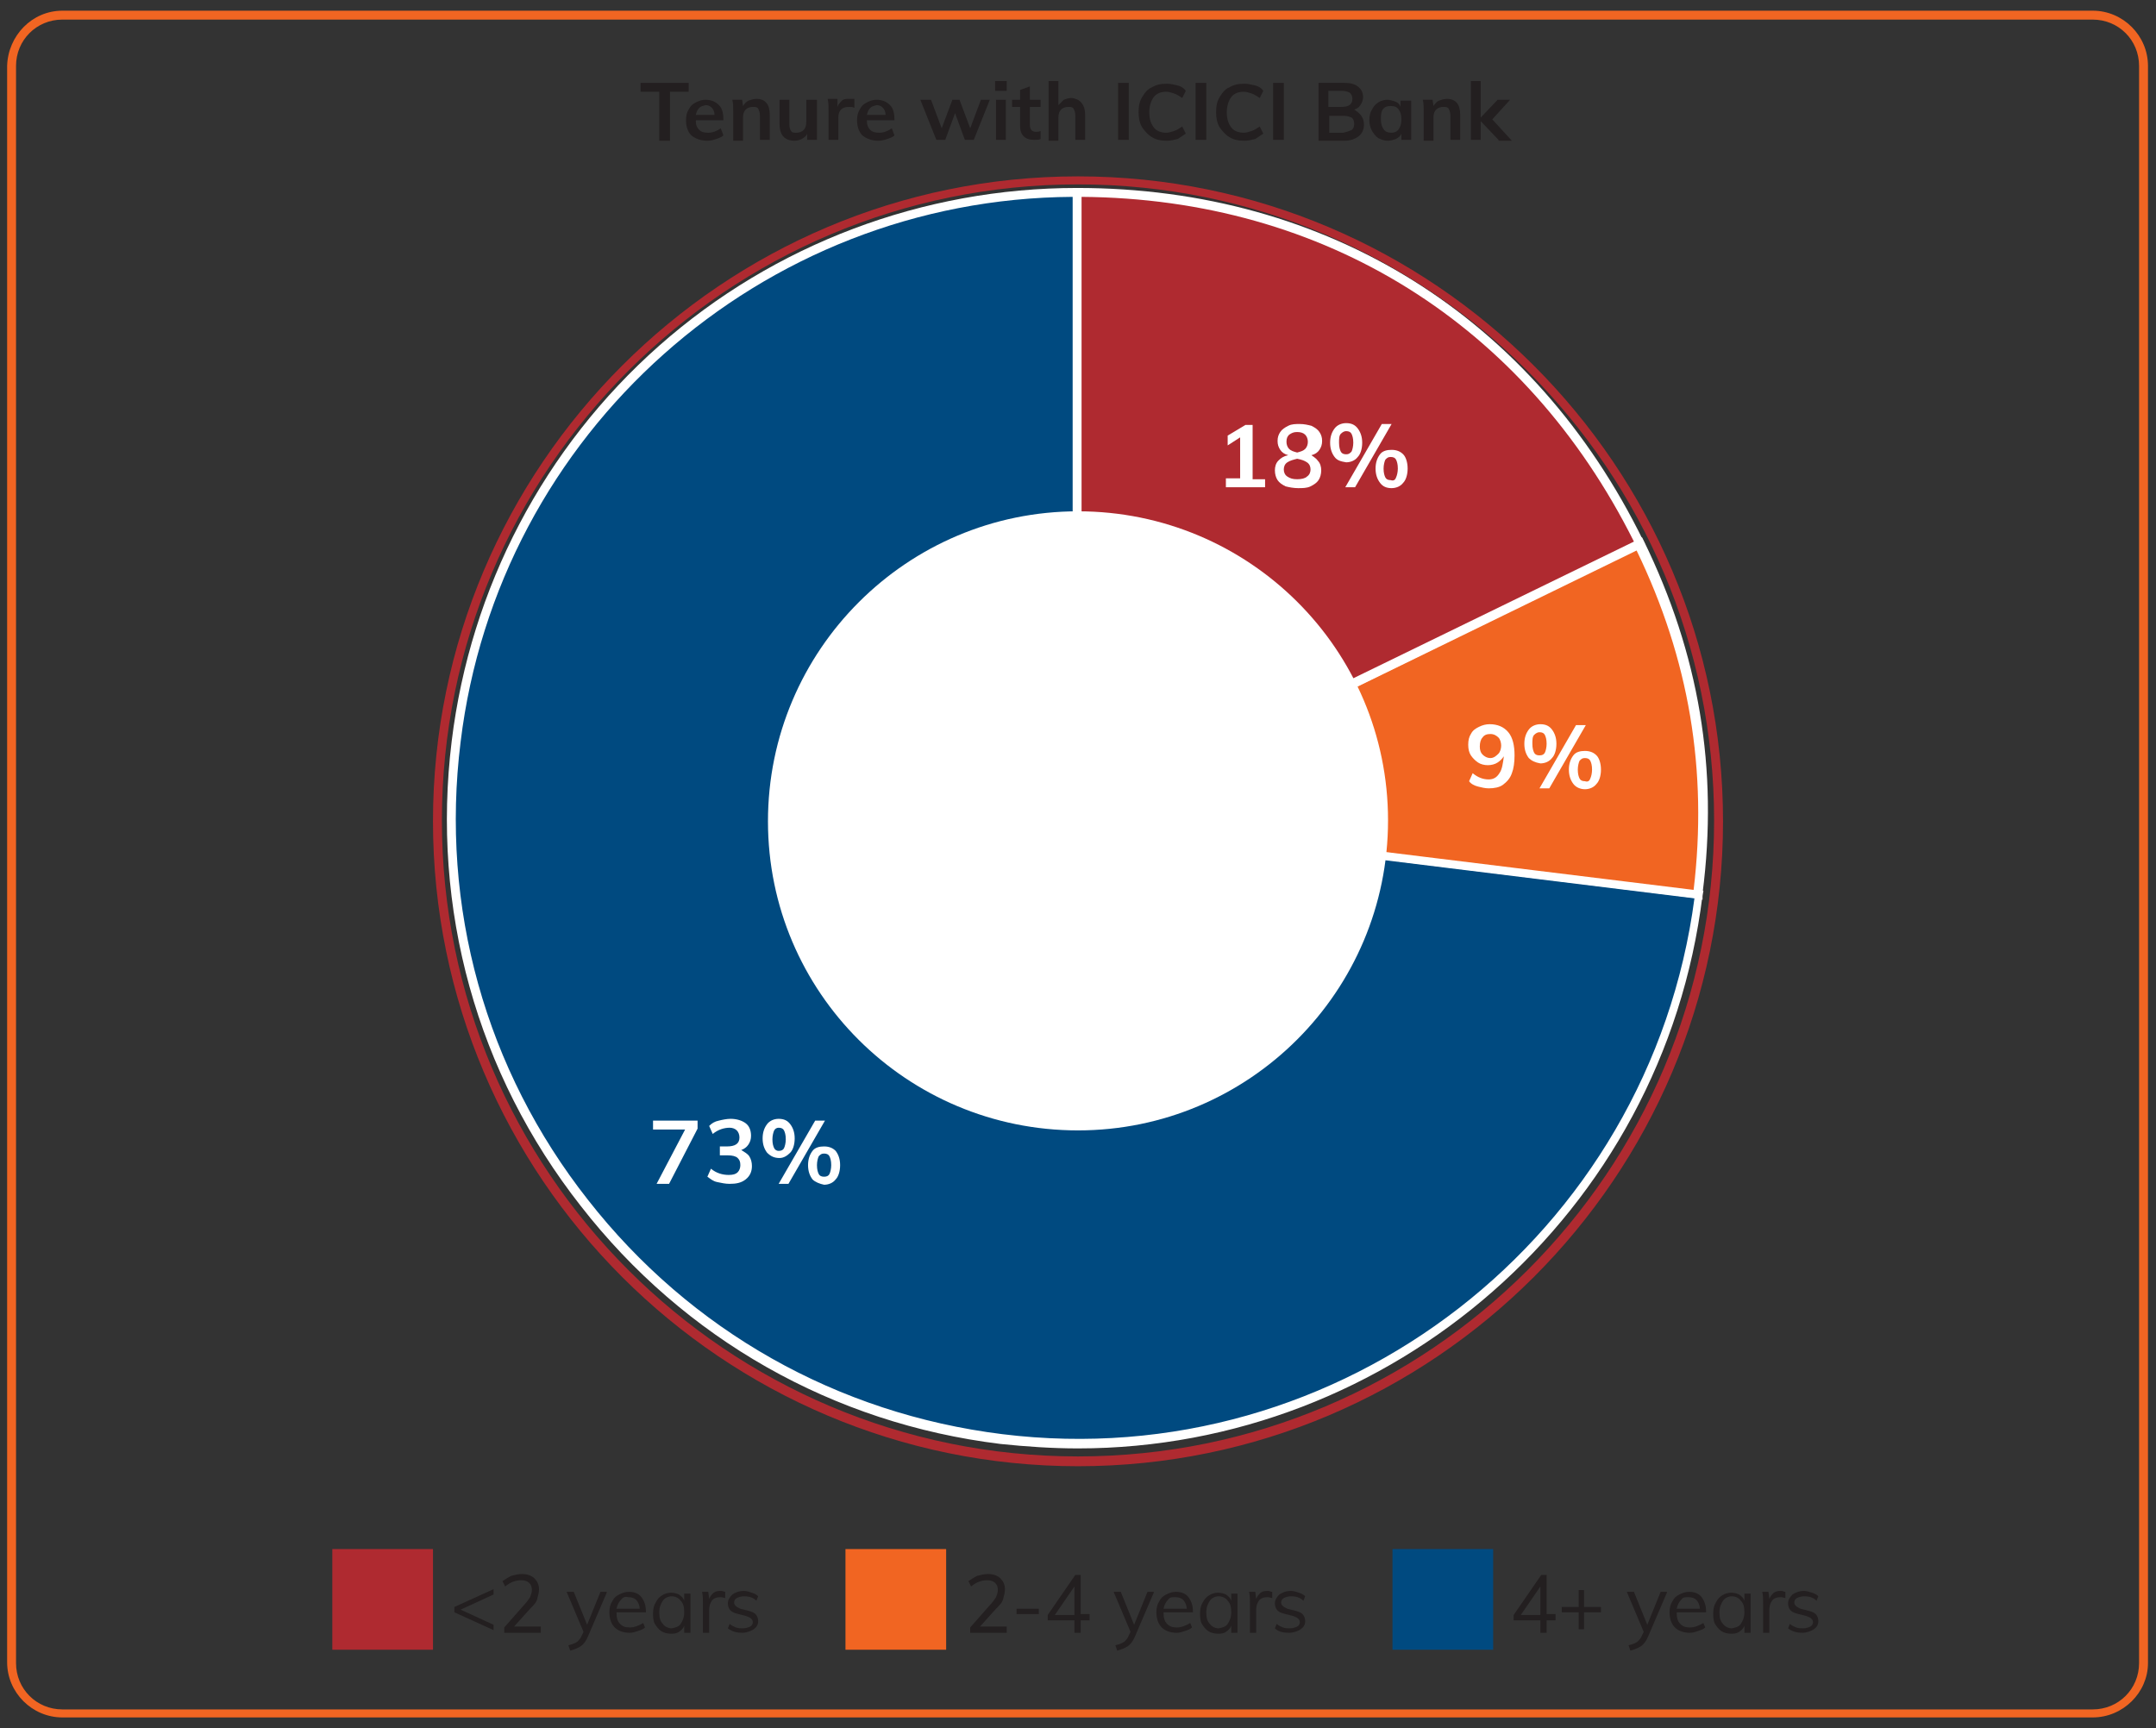 <?xml version="1.0" encoding="utf-8"?>
<!-- Generator: Adobe Illustrator 27.8.1, SVG Export Plug-In . SVG Version: 6.00 Build 0)  -->
<svg version="1.1" id="Layer_1" xmlns="http://www.w3.org/2000/svg" xmlns:xlink="http://www.w3.org/1999/xlink" x="0px" y="0px"
	 viewBox="0 0 242 194" style="enable-background:new 0 0 242 194;" xml:space="preserve">
<rect x="0" y="0" width="242" height="194" fill="#333333" stroke="none"/>
<style type="text/css">
	.st0{clip-path:url(#SVGID_00000143599005636868353960000008377629227149698227_);}
	.st1{fill:#004A80;}
	.st2{fill:#FFFFFF;}
	.st3{fill:#F16522;}
	.st4{fill:#AF2A30;}
	.st5{fill:#231F20;}
	.st6{fill:none;}
</style>
<g>
	<g>
		<defs>
			<rect id="SVGID_1_" x="1.1" y="1.5" width="239.7" height="191.1"/>
		</defs>
		<clipPath id="SVGID_00000028300297813318531190000008553131071269807025_">
			<use xlink:href="#SVGID_1_"  style="overflow:visible;"/>
		</clipPath>
		<g style="clip-path:url(#SVGID_00000028300297813318531190000008553131071269807025_);">
			<path class="st1" d="M120.9,91.9l69.7,8.6c-4.7,38.5-39.8,65.9-78.3,61.2c-38.5-4.7-65.9-39.8-61.2-78.3
				c4.3-35.4,34-61.7,69.7-61.7V91.9z"/>
		</g>
		<g style="clip-path:url(#SVGID_00000028300297813318531190000008553131071269807025_);">
			<path class="st2" d="M121,162.6c-2.9,0-5.8-0.2-8.7-0.5c-18.8-2.3-35.5-11.8-47.1-26.7C53.5,120.5,48.4,102,50.7,83.2
				C52.8,66,61.1,50.2,74,38.8s29.6-17.7,46.9-17.7h0.5v70.3l69.8,8.6l-0.1,0.5C186.7,136.3,156.1,162.6,121,162.6z M120.4,22.1
				c-35,0.2-64.5,26.5-68.7,61.2c-2.3,18.5,2.8,36.8,14.3,51.4c11.5,14.7,28,24,46.5,26.3c38,4.7,72.7-22.3,77.7-60.2l-69.7-8.6
				V22.1z"/>
		</g>
		<g style="clip-path:url(#SVGID_00000028300297813318531190000008553131071269807025_);">
			<path class="st3" d="M120.9,91.9L184,61.1c6.1,12.6,8.3,25.5,6.6,39.4L120.9,91.9z"/>
		</g>
		<g style="clip-path:url(#SVGID_00000028300297813318531190000008553131071269807025_);">
			<path class="st2" d="M191.1,101l-0.5-0.1l-71.4-8.8l65.1-31.8l0.2,0.4c6.2,12.7,8.4,25.6,6.6,39.6L191.1,101z M122.6,91.6
				l67.5,8.3c1.6-13.4-0.5-25.9-6.4-38.1L122.6,91.6z"/>
		</g>
		<g style="clip-path:url(#SVGID_00000028300297813318531190000008553131071269807025_);">
			<path class="st4" d="M120.9,91.9V21.6c27.9,0,50.9,14.3,63.1,39.5L120.9,91.9z"/>
		</g>
		<g style="clip-path:url(#SVGID_00000028300297813318531190000008553131071269807025_);">
			<path class="st2" d="M120.4,92.7V21.1h0.5c28.1,0,51.3,14.5,63.6,39.7l0.2,0.4L120.4,92.7z M121.4,22.1v68.9l62-30.2
				C171.2,36.4,148.7,22.3,121.4,22.1z"/>
		</g>
	</g>
	<g>
		<path class="st5" d="M74,10.3h-2.1v-1h5.4v1h-2.1v5.5H74V10.3z"/>
		<path class="st5" d="M81.2,13.5h-3.1c0,0.5,0.1,0.8,0.4,1.1c0.2,0.2,0.5,0.3,1,0.3c0.5,0,1-0.2,1.4-0.5l0.3,0.8
			c-0.2,0.2-0.5,0.3-0.8,0.4s-0.6,0.2-1,0.2c-0.7,0-1.3-0.2-1.8-0.6c-0.4-0.4-0.6-1-0.6-1.7c0-0.5,0.1-0.9,0.3-1.2
			c0.2-0.4,0.4-0.6,0.8-0.8s0.7-0.3,1.1-0.3c0.6,0,1.1,0.2,1.5,0.6c0.4,0.4,0.5,1,0.5,1.7V13.5z M78.5,12.1
			c-0.2,0.2-0.3,0.4-0.4,0.8h2.1c0-0.3-0.1-0.6-0.3-0.8c-0.2-0.2-0.4-0.3-0.7-0.3C78.9,11.9,78.7,11.9,78.5,12.1z"/>
		<path class="st5" d="M86.4,12.9v2.8h-1.1V13c0-0.4-0.1-0.6-0.2-0.8c-0.1-0.2-0.4-0.2-0.6-0.2c-0.3,0-0.6,0.1-0.8,0.3
			c-0.2,0.2-0.3,0.5-0.3,0.9v2.6h-1.1v-3.3c0-0.5,0-0.9-0.1-1.3h1.1l0.1,0.7c0.2-0.3,0.4-0.5,0.6-0.6c0.3-0.1,0.6-0.2,0.9-0.2
			C85.9,11.1,86.4,11.7,86.4,12.9z"/>
		<path class="st5" d="M91.7,11.2v4.5h-1.1V15c-0.1,0.3-0.3,0.4-0.6,0.6c-0.2,0.1-0.5,0.2-0.8,0.2c-1.1,0-1.7-0.6-1.7-1.9v-2.7h1.1
			v2.8c0,0.3,0.1,0.6,0.2,0.7c0.1,0.2,0.3,0.2,0.6,0.2c0.3,0,0.6-0.1,0.8-0.3c0.2-0.2,0.3-0.5,0.3-0.9v-2.5H91.7z"/>
		<path class="st5" d="M95.9,11.1l0,1c-0.2-0.1-0.4-0.1-0.6-0.1c-0.4,0-0.7,0.1-0.9,0.3c-0.2,0.2-0.3,0.5-0.3,0.9v2.5H93v-3.3
			c0-0.5,0-0.9-0.1-1.3H94L94,12c0.1-0.3,0.3-0.5,0.5-0.7c0.2-0.2,0.5-0.2,0.8-0.2C95.6,11.1,95.7,11.1,95.9,11.1z"/>
		<path class="st5" d="M100.4,13.5h-3.1c0,0.5,0.1,0.8,0.4,1.1c0.2,0.2,0.5,0.3,1,0.3c0.5,0,1-0.2,1.4-0.5l0.3,0.8
			c-0.2,0.2-0.5,0.3-0.8,0.4s-0.6,0.2-1,0.2c-0.7,0-1.3-0.2-1.8-0.6c-0.4-0.4-0.6-1-0.6-1.7c0-0.5,0.1-0.9,0.3-1.2
			c0.2-0.4,0.4-0.6,0.8-0.8s0.7-0.3,1.1-0.3c0.6,0,1.1,0.2,1.5,0.6c0.4,0.4,0.5,1,0.5,1.7V13.5z M97.7,12.1
			c-0.2,0.2-0.3,0.4-0.4,0.8h2.1c0-0.3-0.1-0.6-0.3-0.8c-0.2-0.2-0.4-0.3-0.7-0.3C98.1,11.9,97.9,11.9,97.7,12.1z"/>
		<path class="st5" d="M111.1,11.2l-1.8,4.5h-1l-1.1-3l-1.1,3h-1l-1.8-4.5h1.2l1.2,3.2l1.2-3.2h0.8l1.2,3.2l1.2-3.2H111.1z"/>
		<path class="st5" d="M113,9.1v1.1h-1.3V9.1H113z M111.8,11.2h1.1v4.5h-1.1V11.2z"/>
		<path class="st5" d="M115.6,12v2c0,0.5,0.2,0.8,0.7,0.8c0.1,0,0.3,0,0.5-0.1v0.9c-0.2,0.1-0.4,0.1-0.7,0.1c-0.5,0-0.9-0.1-1.2-0.4
			s-0.4-0.7-0.4-1.2V12h-0.9v-0.8h0.9v-1.1l1.1-0.4v1.5h1.2V12H115.6z"/>
		<path class="st5" d="M121.8,12.9v2.8h-1.1V13c0-0.4-0.1-0.6-0.2-0.8s-0.4-0.2-0.6-0.2c-0.3,0-0.6,0.1-0.8,0.3
			c-0.2,0.2-0.3,0.5-0.3,0.9v2.6h-1.1V9.1h1.1v2.7c0.2-0.2,0.4-0.4,0.6-0.6c0.3-0.1,0.5-0.2,0.9-0.2
			C121.2,11.1,121.8,11.7,121.8,12.9z"/>
	</g>
	<g>
		<path class="st5" d="M125.5,9.3h1.2v6.4h-1.2V9.3z"/>
		<path class="st5" d="M129.3,15.4c-0.5-0.3-0.8-0.7-1.1-1.1c-0.3-0.5-0.4-1.1-0.4-1.7c0-0.7,0.1-1.2,0.4-1.7
			c0.3-0.5,0.6-0.9,1.1-1.1c0.5-0.3,1-0.4,1.7-0.4c0.4,0,0.8,0.1,1.2,0.2c0.4,0.1,0.7,0.3,0.9,0.6l-0.4,0.8
			c-0.3-0.2-0.6-0.4-0.9-0.5c-0.3-0.1-0.6-0.2-0.9-0.2c-0.6,0-1.1,0.2-1.4,0.6s-0.5,1-0.5,1.7c0,0.8,0.2,1.3,0.5,1.7
			c0.3,0.4,0.8,0.6,1.4,0.6c0.3,0,0.6-0.1,0.9-0.2s0.6-0.3,0.9-0.5l0.4,0.8c-0.3,0.2-0.6,0.4-0.9,0.6c-0.4,0.1-0.8,0.2-1.2,0.2
			C130.3,15.8,129.8,15.7,129.3,15.4z"/>
		<path class="st5" d="M134.2,9.3h1.2v6.4h-1.2V9.3z"/>
		<path class="st5" d="M138,15.4c-0.5-0.3-0.8-0.7-1.1-1.1c-0.3-0.5-0.4-1.1-0.4-1.7c0-0.7,0.1-1.2,0.4-1.7c0.3-0.5,0.6-0.9,1.1-1.1
			c0.5-0.3,1-0.4,1.7-0.4c0.4,0,0.8,0.1,1.2,0.2c0.4,0.1,0.7,0.3,0.9,0.6l-0.4,0.8c-0.3-0.2-0.6-0.4-0.9-0.5
			c-0.3-0.1-0.6-0.2-0.9-0.2c-0.6,0-1.1,0.2-1.4,0.6s-0.5,1-0.5,1.7c0,0.8,0.2,1.3,0.5,1.7c0.3,0.4,0.8,0.6,1.4,0.6
			c0.3,0,0.6-0.1,0.9-0.2s0.6-0.3,0.9-0.5l0.4,0.8c-0.3,0.2-0.6,0.4-0.9,0.6c-0.4,0.1-0.8,0.2-1.2,0.2C139,15.8,138.5,15.7,138,15.4
			z"/>
		<path class="st5" d="M142.9,9.3h1.2v6.4h-1.2V9.3z"/>
	</g>
	<g>
		<path class="st5" d="M152.8,13c0.2,0.3,0.3,0.6,0.3,1c0,0.5-0.2,1-0.6,1.3c-0.4,0.3-0.9,0.5-1.6,0.5H148V9.3h2.8
			c0.7,0,1.2,0.1,1.6,0.4s0.6,0.7,0.6,1.2c0,0.3-0.1,0.6-0.3,0.9s-0.4,0.4-0.7,0.5C152.3,12.5,152.6,12.7,152.8,13z M149.1,12h1.5
			c0.8,0,1.2-0.3,1.2-0.9c0-0.3-0.1-0.5-0.3-0.7c-0.2-0.1-0.5-0.2-0.9-0.2h-1.5V12z M151.7,14.6c0.2-0.1,0.3-0.4,0.3-0.7
			c0-0.3-0.1-0.6-0.3-0.7s-0.5-0.2-0.9-0.2h-1.6v1.9h1.6C151.2,14.8,151.5,14.7,151.7,14.6z"/>
		<path class="st5" d="M158.4,11.2v4.5h-1.1V15c-0.1,0.3-0.3,0.4-0.6,0.6c-0.3,0.1-0.6,0.2-0.9,0.2c-0.4,0-0.7-0.1-1.1-0.3
			c-0.3-0.2-0.5-0.5-0.7-0.8c-0.2-0.4-0.3-0.8-0.3-1.2c0-0.5,0.1-0.9,0.3-1.2c0.2-0.4,0.4-0.6,0.7-0.8s0.7-0.3,1-0.3
			c0.3,0,0.6,0.1,0.9,0.2c0.3,0.1,0.5,0.3,0.6,0.6v-0.7H158.4z M157,14.5c0.2-0.3,0.3-0.6,0.3-1.1c0-0.5-0.1-0.8-0.3-1.1
			c-0.2-0.3-0.5-0.4-0.9-0.4c-0.4,0-0.7,0.1-0.9,0.4S155,13,155,13.4c0,0.5,0.1,0.8,0.3,1.1s0.5,0.4,0.9,0.4
			C156.5,14.9,156.8,14.8,157,14.5z"/>
		<path class="st5" d="M163.9,12.9v2.8h-1.1V13c0-0.4-0.1-0.6-0.2-0.8c-0.1-0.2-0.4-0.2-0.6-0.2c-0.3,0-0.6,0.1-0.8,0.3
			c-0.2,0.2-0.3,0.5-0.3,0.9v2.6h-1.1v-3.3c0-0.5,0-0.9-0.1-1.3h1.1l0.1,0.7c0.2-0.3,0.4-0.5,0.6-0.6c0.3-0.1,0.6-0.2,0.9-0.2
			C163.4,11.1,163.9,11.7,163.9,12.9z"/>
		<path class="st5" d="M168.2,15.7l-2-2.1v2.1h-1.1V9.1h1.1v4.1l1.9-2h1.4l-2,2.2l2.2,2.4H168.2z"/>
	</g>
	<g>
		<rect x="37.3" y="173.9" class="st4" width="11.3" height="11.3"/>
	</g>
	<g>
	</g>
	<g>
		<path class="st5" d="M55.4,179l-3.7,1.7l3.7,1.7v0.6l-4.4-2v-0.6l4.4-2V179z"/>
		<path class="st5" d="M60.7,182.7v0.6h-4.1v-0.6l2.2-2.5c0.3-0.3,0.5-0.6,0.7-0.9c0.1-0.3,0.2-0.5,0.2-0.8c0-0.4-0.1-0.6-0.3-0.8
			c-0.2-0.2-0.5-0.3-0.9-0.3c-0.6,0-1.2,0.2-1.8,0.7l-0.3-0.6c0.3-0.2,0.6-0.4,1-0.6c0.4-0.1,0.8-0.2,1.2-0.2c0.6,0,1.1,0.2,1.4,0.5
			c0.3,0.3,0.5,0.7,0.5,1.2c0,0.4-0.1,0.7-0.2,1.1s-0.4,0.7-0.8,1.1l-1.8,2H60.7z"/>
		<path class="st5" d="M68.1,178.8l-2.1,4.9c-0.2,0.5-0.5,0.9-0.8,1.1s-0.8,0.4-1.2,0.5l-0.2-0.6c0.4-0.1,0.7-0.2,1-0.4
			c0.2-0.2,0.4-0.4,0.5-0.7l0.2-0.4l-1.9-4.5h0.8l1.5,3.7l1.5-3.7H68.1z"/>
		<path class="st5" d="M72.5,181h-3.3c0,0.6,0.1,1,0.4,1.3c0.3,0.3,0.6,0.4,1.1,0.4c0.5,0,1-0.2,1.5-0.5l0.2,0.5
			c-0.2,0.2-0.5,0.3-0.8,0.4c-0.3,0.1-0.6,0.2-0.9,0.2c-0.7,0-1.3-0.2-1.7-0.6c-0.4-0.4-0.6-1-0.6-1.7c0-0.5,0.1-0.9,0.3-1.2
			c0.2-0.4,0.4-0.6,0.8-0.8s0.7-0.3,1.1-0.3c0.6,0,1.1,0.2,1.4,0.6c0.3,0.4,0.5,0.9,0.5,1.6V181z M69.7,179.6
			c-0.2,0.2-0.4,0.5-0.5,1h2.6c0-0.4-0.2-0.8-0.4-1c-0.2-0.2-0.5-0.3-0.9-0.3C70.2,179.2,69.9,179.3,69.7,179.6z"/>
		<path class="st5" d="M77.5,178.8v4.5h-0.7v-0.8c-0.1,0.3-0.3,0.5-0.6,0.7c-0.3,0.2-0.6,0.2-0.9,0.2c-0.4,0-0.8-0.1-1.1-0.3
			c-0.3-0.2-0.5-0.5-0.7-0.8c-0.2-0.4-0.2-0.8-0.2-1.2c0-0.5,0.1-0.9,0.3-1.2c0.2-0.4,0.4-0.6,0.7-0.8c0.3-0.2,0.7-0.3,1-0.3
			c0.4,0,0.7,0.1,0.9,0.2c0.3,0.2,0.5,0.4,0.6,0.7v-0.8H77.5z M76.4,182.3c0.2-0.3,0.4-0.7,0.4-1.3c0-0.6-0.1-1-0.4-1.3
			c-0.2-0.3-0.6-0.5-1-0.5c-0.4,0-0.8,0.2-1,0.5c-0.2,0.3-0.4,0.7-0.4,1.3c0,0.6,0.1,1,0.4,1.3c0.2,0.3,0.6,0.5,1,0.5
			C75.9,182.7,76.2,182.6,76.4,182.3z"/>
		<path class="st5" d="M81.4,178.7l0,0.7c-0.1,0-0.3-0.1-0.5-0.1c-0.4,0-0.8,0.1-1,0.4c-0.2,0.3-0.3,0.6-0.3,1v2.6h-0.7V180
			c0-0.5,0-0.9-0.1-1.3h0.7l0.1,0.8c0.1-0.3,0.3-0.5,0.5-0.7c0.3-0.2,0.5-0.2,0.9-0.2C81.1,178.6,81.3,178.7,81.4,178.7z"/>
		<path class="st5" d="M81.7,182.8l0.2-0.5c0.2,0.2,0.5,0.3,0.7,0.4c0.3,0.1,0.5,0.1,0.8,0.1c0.3,0,0.6-0.1,0.8-0.2
			c0.2-0.1,0.3-0.3,0.3-0.5c0-0.2-0.1-0.3-0.2-0.4c-0.1-0.1-0.3-0.2-0.6-0.3l-0.8-0.2c-0.4-0.1-0.7-0.2-0.9-0.4
			c-0.2-0.2-0.3-0.5-0.3-0.8c0-0.4,0.2-0.7,0.5-1c0.3-0.2,0.7-0.4,1.3-0.4c0.3,0,0.6,0.1,0.9,0.2c0.3,0.1,0.5,0.2,0.7,0.4l-0.2,0.5
			c-0.4-0.4-0.9-0.5-1.4-0.5c-0.3,0-0.6,0.1-0.8,0.2c-0.2,0.1-0.3,0.3-0.3,0.5c0,0.2,0.1,0.3,0.2,0.4c0.1,0.1,0.3,0.2,0.5,0.3
			l0.8,0.2c0.4,0.1,0.7,0.2,0.9,0.4c0.2,0.2,0.3,0.5,0.3,0.8c0,0.4-0.2,0.7-0.5,0.9c-0.3,0.2-0.8,0.4-1.3,0.4
			C82.8,183.3,82.2,183.2,81.7,182.8z"/>
	</g>
	<g>
	</g>
	<g>
		<rect x="94.9" y="173.9" class="st3" width="11.3" height="11.3"/>
	</g>
	<g>
	</g>
	<g>
		<path class="st5" d="M113,182.7v0.6h-4.1v-0.6l2.2-2.5c0.3-0.3,0.5-0.6,0.7-0.9c0.1-0.3,0.2-0.5,0.2-0.8c0-0.4-0.1-0.6-0.3-0.8
			c-0.2-0.2-0.5-0.3-0.9-0.3c-0.6,0-1.2,0.2-1.8,0.7l-0.3-0.6c0.3-0.2,0.6-0.4,1-0.6c0.4-0.1,0.8-0.2,1.2-0.2c0.6,0,1.1,0.2,1.4,0.5
			c0.3,0.3,0.5,0.7,0.5,1.2c0,0.4-0.1,0.7-0.2,1.1s-0.4,0.7-0.8,1.1l-1.8,2H113z"/>
		<path class="st5" d="M114.1,180.6h2.5v0.6h-2.5V180.6z"/>
		<path class="st5" d="M122.3,181.9h-1v1.4h-0.7v-1.4h-3v-0.6l3.1-4.5h0.6v4.4h1V181.9z M120.6,181.3v-3.2l-2.2,3.2H120.6z"/>
		<path class="st5" d="M129.5,178.8l-2.1,4.9c-0.2,0.5-0.5,0.9-0.8,1.1s-0.8,0.4-1.2,0.5l-0.2-0.6c0.4-0.1,0.7-0.2,1-0.4
			c0.2-0.2,0.4-0.4,0.5-0.7l0.2-0.4l-1.9-4.5h0.8l1.5,3.7l1.5-3.7H129.5z"/>
		<path class="st5" d="M133.9,181h-3.3c0,0.6,0.1,1,0.4,1.3c0.3,0.3,0.6,0.4,1.1,0.4c0.5,0,1-0.2,1.5-0.5l0.2,0.5
			c-0.2,0.2-0.5,0.3-0.8,0.4c-0.3,0.1-0.6,0.2-0.9,0.2c-0.7,0-1.3-0.2-1.7-0.6c-0.4-0.4-0.6-1-0.6-1.7c0-0.5,0.1-0.9,0.3-1.2
			c0.2-0.4,0.4-0.6,0.8-0.8s0.7-0.3,1.1-0.3c0.6,0,1.1,0.2,1.4,0.6c0.3,0.4,0.5,0.9,0.5,1.6V181z M131.1,179.6
			c-0.2,0.2-0.4,0.5-0.5,1h2.6c0-0.4-0.2-0.8-0.4-1c-0.2-0.2-0.5-0.3-0.9-0.3S131.3,179.3,131.1,179.6z"/>
		<path class="st5" d="M138.9,178.8v4.5h-0.7v-0.8c-0.1,0.3-0.3,0.5-0.6,0.7c-0.3,0.2-0.6,0.2-0.9,0.2c-0.4,0-0.8-0.1-1.1-0.3
			c-0.3-0.2-0.5-0.5-0.7-0.8c-0.2-0.4-0.2-0.8-0.2-1.2c0-0.5,0.1-0.9,0.3-1.2c0.2-0.4,0.4-0.6,0.7-0.8s0.7-0.3,1-0.3
			c0.4,0,0.7,0.1,0.9,0.2c0.3,0.2,0.5,0.4,0.6,0.7v-0.8H138.9z M137.8,182.3c0.2-0.3,0.4-0.7,0.4-1.3c0-0.6-0.1-1-0.4-1.3
			c-0.2-0.3-0.6-0.5-1-0.5s-0.8,0.2-1,0.5c-0.2,0.3-0.4,0.7-0.4,1.3c0,0.6,0.1,1,0.4,1.3c0.2,0.3,0.6,0.5,1,0.5
			C137.3,182.7,137.6,182.6,137.8,182.3z"/>
		<path class="st5" d="M142.8,178.7l0,0.7c-0.1,0-0.3-0.1-0.5-0.1c-0.4,0-0.8,0.1-1,0.4c-0.2,0.3-0.3,0.6-0.3,1v2.6h-0.7V180
			c0-0.5,0-0.9-0.1-1.3h0.7l0.1,0.8c0.1-0.3,0.3-0.5,0.5-0.7c0.3-0.2,0.5-0.2,0.9-0.2C142.5,178.6,142.6,178.7,142.8,178.7z"/>
		<path class="st5" d="M143.1,182.8l0.2-0.5c0.2,0.2,0.5,0.3,0.7,0.4c0.3,0.1,0.5,0.1,0.8,0.1c0.3,0,0.6-0.1,0.8-0.2
			c0.2-0.1,0.3-0.3,0.3-0.5c0-0.2-0.1-0.3-0.2-0.4c-0.1-0.1-0.3-0.2-0.6-0.3l-0.8-0.2c-0.4-0.1-0.7-0.2-0.9-0.4
			c-0.2-0.2-0.3-0.5-0.3-0.8c0-0.4,0.2-0.7,0.5-1c0.3-0.2,0.7-0.4,1.3-0.4c0.3,0,0.6,0.1,0.9,0.2c0.3,0.1,0.5,0.2,0.7,0.4l-0.2,0.5
			c-0.4-0.4-0.9-0.5-1.4-0.5c-0.3,0-0.6,0.1-0.8,0.2s-0.3,0.3-0.3,0.5c0,0.2,0.1,0.3,0.2,0.4c0.1,0.1,0.3,0.2,0.5,0.3l0.8,0.2
			c0.4,0.1,0.7,0.2,0.9,0.4s0.3,0.5,0.3,0.8c0,0.4-0.2,0.7-0.5,0.9c-0.3,0.2-0.8,0.4-1.3,0.4C144.1,183.3,143.5,183.2,143.1,182.8z"
			/>
	</g>
	<g>
	</g>
	<g>
		<rect x="156.3" y="173.9" class="st1" width="11.3" height="11.3"/>
	</g>
	<g>
	</g>
	<g>
		<path class="st5" d="M174.6,181.9h-1v1.4h-0.7v-1.4h-3v-0.6l3.1-4.5h0.6v4.4h1V181.9z M172.9,181.3v-3.2l-2.2,3.2H172.9z"/>
		<path class="st5" d="M179.7,181h-1.9v1.9h-0.6V181h-1.9v-0.6h1.9v-1.9h0.6v1.9h1.9V181z"/>
		<path class="st5" d="M187.1,178.8l-2.1,4.9c-0.2,0.5-0.5,0.9-0.8,1.1s-0.8,0.4-1.2,0.5l-0.2-0.6c0.4-0.1,0.7-0.2,1-0.4
			c0.2-0.2,0.4-0.4,0.5-0.7l0.2-0.4l-1.9-4.5h0.8l1.5,3.7l1.5-3.7H187.1z"/>
		<path class="st5" d="M191.5,181h-3.3c0,0.6,0.1,1,0.4,1.3c0.3,0.3,0.6,0.4,1.1,0.4c0.5,0,1-0.2,1.5-0.5l0.2,0.5
			c-0.2,0.2-0.5,0.3-0.8,0.4c-0.3,0.1-0.6,0.2-0.9,0.2c-0.7,0-1.3-0.2-1.7-0.6c-0.4-0.4-0.6-1-0.6-1.7c0-0.5,0.1-0.9,0.3-1.2
			c0.2-0.4,0.4-0.6,0.8-0.8s0.7-0.3,1.1-0.3c0.6,0,1.1,0.2,1.4,0.6c0.3,0.4,0.5,0.9,0.5,1.6V181z M188.7,179.6
			c-0.2,0.2-0.4,0.5-0.5,1h2.6c0-0.4-0.2-0.8-0.4-1c-0.2-0.2-0.5-0.3-0.9-0.3S188.9,179.3,188.7,179.6z"/>
		<path class="st5" d="M196.5,178.8v4.5h-0.7v-0.8c-0.1,0.3-0.3,0.5-0.6,0.7c-0.3,0.2-0.6,0.2-0.9,0.2c-0.4,0-0.8-0.1-1.1-0.3
			c-0.3-0.2-0.5-0.5-0.7-0.8c-0.2-0.4-0.2-0.8-0.2-1.2c0-0.5,0.1-0.9,0.3-1.2c0.2-0.4,0.4-0.6,0.7-0.8s0.7-0.3,1-0.3
			c0.4,0,0.7,0.1,0.9,0.2c0.3,0.2,0.5,0.4,0.6,0.7v-0.8H196.5z M195.4,182.3c0.2-0.3,0.4-0.7,0.4-1.3c0-0.6-0.1-1-0.4-1.3
			c-0.2-0.3-0.6-0.5-1-0.5s-0.8,0.2-1,0.5c-0.2,0.3-0.4,0.7-0.4,1.3c0,0.6,0.1,1,0.4,1.3c0.2,0.3,0.6,0.5,1,0.5
			C194.9,182.7,195.2,182.6,195.4,182.3z"/>
		<path class="st5" d="M200.4,178.7l0,0.7c-0.1,0-0.3-0.1-0.5-0.1c-0.4,0-0.8,0.1-1,0.4c-0.2,0.3-0.3,0.6-0.3,1v2.6h-0.7V180
			c0-0.5,0-0.9-0.1-1.3h0.7l0.1,0.8c0.1-0.3,0.3-0.5,0.5-0.7c0.3-0.2,0.5-0.2,0.9-0.2C200.1,178.6,200.2,178.7,200.4,178.7z"/>
		<path class="st5" d="M200.7,182.8l0.2-0.5c0.2,0.2,0.5,0.3,0.7,0.4c0.3,0.1,0.5,0.1,0.8,0.1c0.3,0,0.6-0.1,0.8-0.2
			c0.2-0.1,0.3-0.3,0.3-0.5c0-0.2-0.1-0.3-0.2-0.4c-0.1-0.1-0.3-0.2-0.6-0.3l-0.8-0.2c-0.4-0.1-0.7-0.2-0.9-0.4
			c-0.2-0.2-0.3-0.5-0.3-0.8c0-0.4,0.2-0.7,0.5-1c0.3-0.2,0.7-0.4,1.3-0.4c0.3,0,0.6,0.1,0.9,0.2c0.3,0.1,0.5,0.2,0.7,0.4l-0.2,0.5
			c-0.4-0.4-0.9-0.5-1.4-0.5c-0.3,0-0.6,0.1-0.8,0.2s-0.3,0.3-0.3,0.5c0,0.2,0.1,0.3,0.2,0.4c0.1,0.1,0.3,0.2,0.5,0.3l0.8,0.2
			c0.4,0.1,0.7,0.2,0.9,0.4s0.3,0.5,0.3,0.8c0,0.4-0.2,0.7-0.5,0.9c-0.3,0.2-0.8,0.4-1.3,0.4C201.8,183.3,201.2,183.2,200.7,182.8z"
			/>
	</g>
	<g>
		<path class="st3" d="M234.9,192.8H7c-3.4,0-6.2-2.8-6.2-6.2V7.4C0.9,4,3.6,1.2,7,1.2h227.9c3.4,0,6.2,2.8,6.2,6.2v179.3
			C241.1,190,238.3,192.8,234.9,192.8z M7,2.2c-2.9,0-5.2,2.3-5.2,5.2v179.3c0,2.9,2.3,5.2,5.2,5.2h227.9c2.9,0,5.2-2.3,5.2-5.2V7.4
			c0-2.9-2.3-5.2-5.2-5.2H7z"/>
	</g>
	<g>
		<path class="st2" d="M121,126.9c19.2,0,34.8-15.6,34.8-34.8S140.2,57.4,121,57.4S86.2,73,86.2,92.2S101.8,126.9,121,126.9"/>
	</g>
	<g>
		<rect x="1.1" y="1.5" class="st6" width="239.7" height="191.1"/>
	</g>
	<g>
		<path class="st2" d="M142,53.7v1h-4.4v-1h1.6v-4.6l-1.4,0.9v-1.1l2-1.2h0.8v6.1H142z"/>
		<path class="st2" d="M147.9,51.7c0.3,0.3,0.4,0.7,0.4,1.1c0,0.4-0.1,0.8-0.3,1.1s-0.5,0.5-0.9,0.7c-0.4,0.2-0.9,0.2-1.4,0.2
			s-1-0.1-1.4-0.2c-0.4-0.2-0.7-0.4-0.9-0.7s-0.3-0.7-0.3-1.1c0-0.4,0.1-0.8,0.4-1.1c0.3-0.3,0.6-0.5,1.1-0.6
			c-0.4-0.1-0.7-0.3-0.9-0.6c-0.2-0.3-0.3-0.6-0.3-1c0-0.4,0.1-0.7,0.3-1c0.2-0.3,0.5-0.5,0.9-0.7c0.4-0.2,0.8-0.2,1.3-0.2
			s0.9,0.1,1.3,0.2c0.4,0.2,0.7,0.4,0.9,0.7s0.3,0.6,0.3,1s-0.1,0.7-0.3,1c-0.2,0.3-0.5,0.5-0.9,0.6
			C147.3,51.2,147.7,51.4,147.9,51.7z M146.7,53.5c0.3-0.2,0.4-0.5,0.4-0.8c0-0.3-0.1-0.6-0.4-0.8c-0.3-0.2-0.6-0.3-1.1-0.4
			c-0.4,0.1-0.8,0.2-1.1,0.4c-0.3,0.2-0.4,0.5-0.4,0.8c0,0.3,0.1,0.6,0.4,0.8c0.3,0.2,0.6,0.3,1.1,0.3S146.5,53.7,146.7,53.5z
			 M144.7,48.8c-0.2,0.2-0.3,0.4-0.3,0.8c0,0.3,0.1,0.6,0.3,0.8c0.2,0.2,0.5,0.3,0.9,0.4c0.4-0.1,0.7-0.2,0.9-0.4
			c0.2-0.2,0.3-0.5,0.3-0.8c0-0.3-0.1-0.6-0.3-0.8c-0.2-0.2-0.5-0.3-0.9-0.3S145,48.6,144.7,48.8z"/>
		<path class="st2" d="M149.8,51.3c-0.3-0.4-0.5-0.9-0.5-1.6c0-0.7,0.2-1.2,0.5-1.6s0.8-0.6,1.3-0.6c0.6,0,1,0.2,1.3,0.6
			c0.3,0.4,0.5,0.9,0.5,1.6c0,0.7-0.2,1.3-0.5,1.6c-0.3,0.4-0.8,0.6-1.3,0.6C150.5,51.8,150.1,51.7,149.8,51.3z M151.7,50.7
			c0.1-0.2,0.2-0.6,0.2-1c0-0.5-0.1-0.8-0.2-1s-0.3-0.3-0.6-0.3c-0.2,0-0.4,0.1-0.6,0.3s-0.2,0.6-0.2,1c0,0.5,0.1,0.8,0.2,1
			s0.3,0.3,0.6,0.3C151.4,51,151.5,50.9,151.7,50.7z M151,54.7l4.1-7.1h1.1l-4.1,7.1H151z M154.9,54.2c-0.3-0.4-0.5-0.9-0.5-1.6
			c0-0.7,0.2-1.2,0.5-1.6c0.3-0.4,0.8-0.5,1.3-0.5c0.6,0,1,0.2,1.3,0.5s0.5,0.9,0.5,1.6s-0.2,1.3-0.5,1.6c-0.3,0.4-0.8,0.6-1.3,0.6
			C155.6,54.8,155.2,54.6,154.9,54.2z M156.7,53.6c0.1-0.2,0.2-0.6,0.2-1c0-0.5-0.1-0.8-0.2-1c-0.1-0.2-0.3-0.3-0.6-0.3
			c-0.3,0-0.4,0.1-0.6,0.3c-0.1,0.2-0.2,0.6-0.2,1c0,0.5,0.1,0.8,0.2,1s0.3,0.3,0.6,0.3C156.4,54,156.6,53.9,156.7,53.6z"/>
	</g>
	<g>
		<path class="st2" d="M169.3,82.2c0.5,0.6,0.7,1.5,0.7,2.6c0,0.8-0.1,1.5-0.3,2c-0.2,0.6-0.6,1-1,1.3c-0.4,0.3-1,0.4-1.6,0.4
			c-0.4,0-0.8-0.1-1.2-0.2s-0.8-0.3-1-0.6l0.4-0.9c0.6,0.5,1.2,0.7,1.8,0.7c0.5,0,0.9-0.2,1.2-0.7c0.3-0.4,0.4-1.1,0.5-1.9
			c-0.2,0.3-0.4,0.5-0.7,0.7c-0.3,0.2-0.7,0.3-1.1,0.3c-0.4,0-0.8-0.1-1.1-0.3c-0.3-0.2-0.6-0.5-0.8-0.8s-0.3-0.7-0.3-1.2
			c0-0.5,0.1-0.9,0.3-1.2c0.2-0.4,0.5-0.6,0.9-0.8c0.4-0.2,0.8-0.3,1.2-0.3C168.1,81.3,168.8,81.6,169.3,82.2z M168.2,84.6
			c0.2-0.2,0.3-0.6,0.3-0.9s-0.1-0.7-0.3-0.9c-0.2-0.2-0.5-0.4-0.9-0.4s-0.7,0.1-0.9,0.4c-0.2,0.2-0.3,0.6-0.3,1s0.1,0.7,0.3,0.9
			c0.2,0.2,0.5,0.4,0.9,0.4S168,84.8,168.2,84.6z"/>
		<path class="st2" d="M171.6,85.1c-0.3-0.4-0.5-0.9-0.5-1.6c0-0.7,0.2-1.2,0.5-1.6s0.8-0.6,1.3-0.6c0.6,0,1,0.2,1.3,0.6
			c0.3,0.4,0.5,0.9,0.5,1.6c0,0.7-0.2,1.3-0.5,1.6c-0.3,0.4-0.8,0.6-1.3,0.6C172.3,85.6,171.9,85.4,171.6,85.1z M173.4,84.5
			c0.1-0.2,0.2-0.6,0.2-1c0-0.5-0.1-0.8-0.2-1s-0.3-0.3-0.6-0.3c-0.2,0-0.4,0.1-0.6,0.3s-0.2,0.6-0.2,1c0,0.5,0.1,0.8,0.2,1
			s0.3,0.3,0.6,0.3C173.1,84.8,173.3,84.7,173.4,84.5z M172.8,88.5l4.1-7.1h1.1l-4.1,7.1H172.8z M176.6,88c-0.3-0.4-0.5-0.9-0.5-1.6
			c0-0.7,0.2-1.2,0.5-1.6c0.3-0.4,0.8-0.5,1.3-0.5c0.6,0,1,0.2,1.3,0.5s0.5,0.9,0.5,1.6s-0.2,1.3-0.5,1.6c-0.3,0.4-0.8,0.6-1.3,0.6
			C177.4,88.6,176.9,88.4,176.6,88z M178.5,87.4c0.1-0.2,0.2-0.6,0.2-1c0-0.5-0.1-0.8-0.2-1c-0.1-0.2-0.3-0.3-0.6-0.3
			c-0.3,0-0.4,0.1-0.6,0.3c-0.1,0.2-0.2,0.6-0.2,1c0,0.5,0.1,0.8,0.2,1s0.3,0.3,0.6,0.3C178.2,87.8,178.4,87.7,178.5,87.4z"/>
	</g>
	<g>
		<path class="st4" d="M121,164.6c-39.9,0-72.4-32.5-72.4-72.4c0-39.9,32.5-72.4,72.4-72.4s72.4,32.5,72.4,72.4
			C193.4,132.1,160.9,164.6,121,164.6z M121,20.7c-39.4,0-71.4,32-71.4,71.4c0,39.4,32,71.4,71.4,71.4c39.4,0,71.4-32,71.4-71.4
			C192.4,52.8,160.4,20.7,121,20.7z"/>
	</g>
	<g>
		<path class="st2" d="M78.3,125.7v1l-3.2,6.2h-1.4l3.2-6.1h-3.6v-1H78.3z"/>
		<path class="st2" d="M84.1,129.8c0.2,0.3,0.3,0.7,0.3,1.1c0,0.6-0.2,1.1-0.7,1.5s-1.1,0.5-1.8,0.5c-0.5,0-0.9-0.1-1.4-0.2
			s-0.8-0.4-1.1-0.6l0.4-0.9c0.6,0.5,1.3,0.7,2,0.7c0.5,0,0.8-0.1,1-0.3c0.2-0.2,0.3-0.5,0.3-0.8c0-0.4-0.1-0.6-0.3-0.8
			s-0.6-0.3-1.1-0.3h-0.9v-1h0.8c0.9,0,1.4-0.3,1.4-1c0-0.3-0.1-0.6-0.3-0.8c-0.2-0.2-0.5-0.3-0.8-0.3c-0.6,0-1.3,0.2-1.9,0.7
			l-0.4-0.9c0.3-0.3,0.6-0.5,1.1-0.6c0.4-0.1,0.9-0.2,1.3-0.2c0.7,0,1.3,0.2,1.7,0.5c0.4,0.3,0.6,0.8,0.6,1.4c0,0.4-0.1,0.7-0.3,1
			c-0.2,0.3-0.5,0.5-0.8,0.6C83.5,129.3,83.9,129.5,84.1,129.8z"/>
		<path class="st2" d="M86.1,129.4c-0.3-0.4-0.5-0.9-0.5-1.6c0-0.7,0.2-1.2,0.5-1.6c0.3-0.4,0.8-0.6,1.3-0.6c0.6,0,1,0.2,1.3,0.6
			s0.5,0.9,0.5,1.6c0,0.7-0.2,1.3-0.5,1.6S88,130,87.5,130C86.9,130,86.5,129.8,86.1,129.4z M88,128.9c0.1-0.2,0.2-0.6,0.2-1
			c0-0.5-0.1-0.8-0.2-1s-0.3-0.3-0.6-0.3c-0.2,0-0.4,0.1-0.5,0.3c-0.1,0.2-0.2,0.6-0.2,1c0,0.5,0.1,0.8,0.2,1
			c0.1,0.2,0.3,0.3,0.5,0.3C87.7,129.2,87.9,129.1,88,128.9z M87.4,132.9l4.1-7.1h1.1l-4.1,7.1H87.4z M91.2,132.4
			c-0.3-0.4-0.5-0.9-0.5-1.6c0-0.7,0.2-1.2,0.5-1.6c0.3-0.4,0.8-0.5,1.3-0.5c0.6,0,1,0.2,1.3,0.5c0.3,0.4,0.5,0.9,0.5,1.6
			c0,0.7-0.2,1.3-0.5,1.6c-0.3,0.4-0.8,0.6-1.3,0.6C92,132.9,91.5,132.7,91.2,132.4z M93.1,131.8c0.1-0.2,0.2-0.6,0.2-1
			c0-0.5-0.1-0.8-0.2-1c-0.1-0.2-0.3-0.3-0.6-0.3c-0.3,0-0.4,0.1-0.6,0.3c-0.1,0.2-0.2,0.6-0.2,1c0,0.5,0.1,0.8,0.2,1
			c0.1,0.2,0.3,0.3,0.6,0.3S93,132,93.1,131.8z"/>
	</g>
</g>
</svg>
